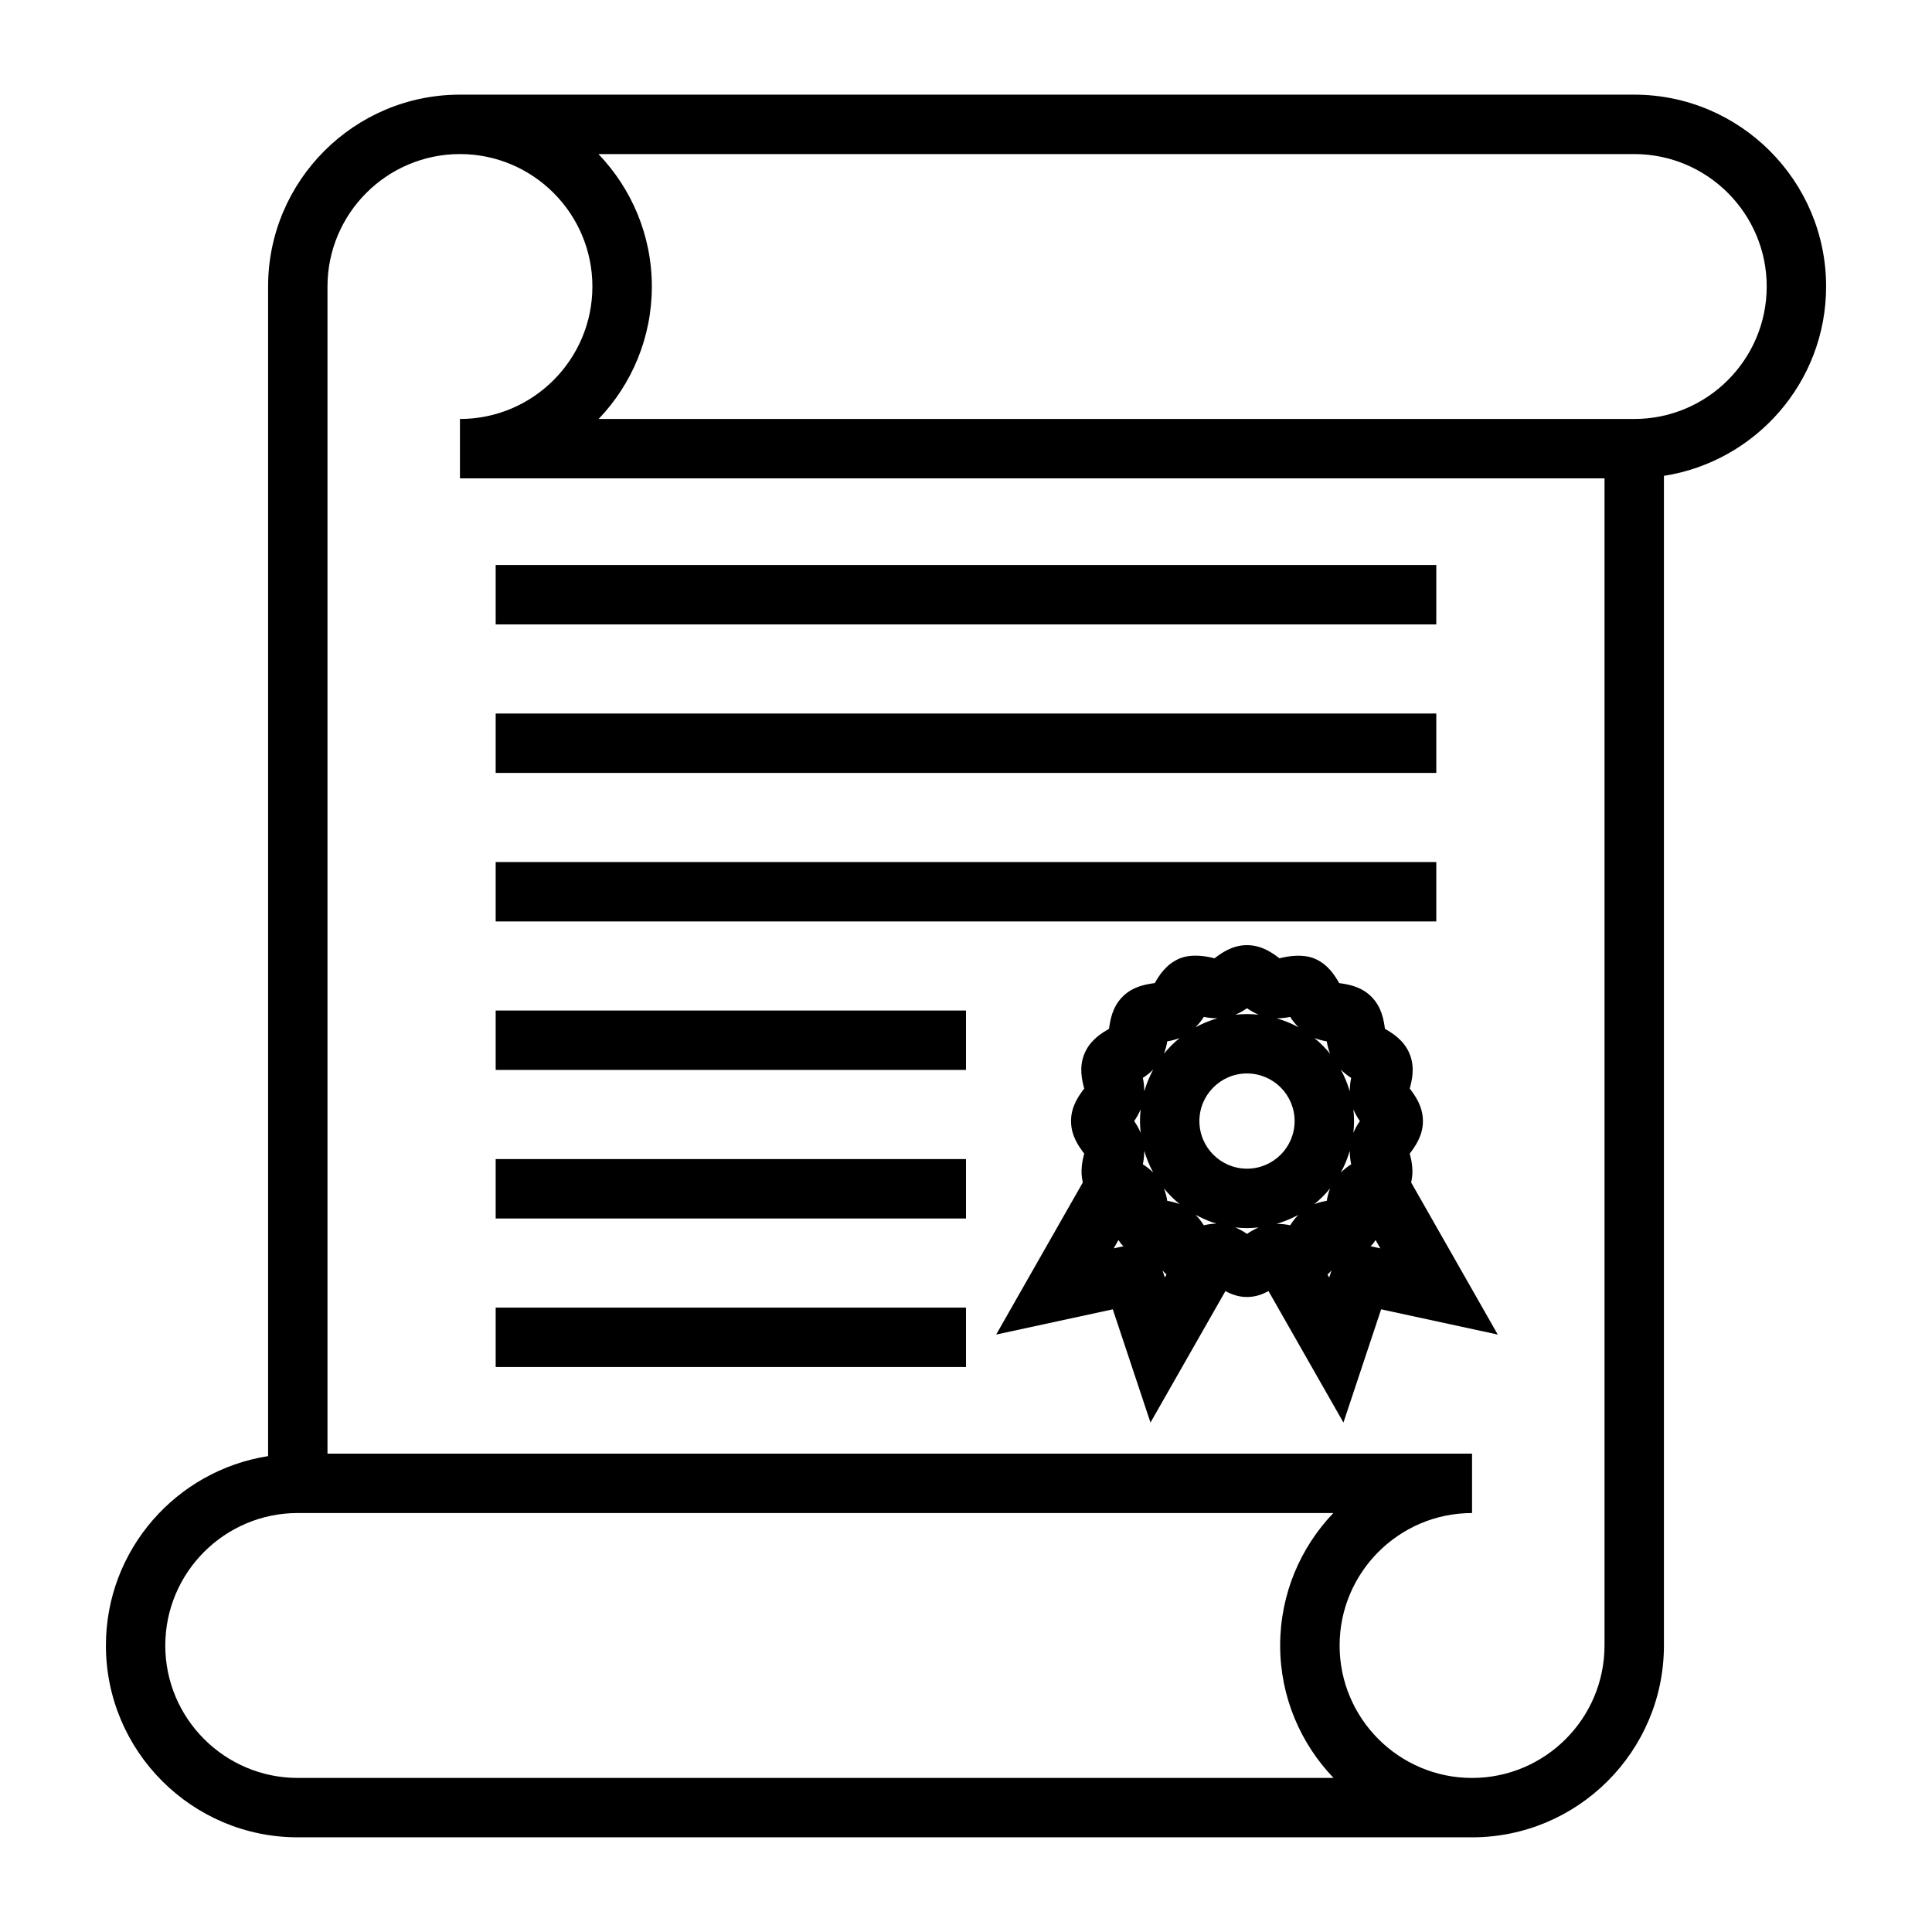 <?xml version="1.0" encoding="UTF-8"?>
<!-- Uploaded to: ICON Repo, www.svgrepo.com, Generator: ICON Repo Mixer Tools -->
<svg fill="#000000" width="800px" height="800px" version="1.1" viewBox="144 144 512 512" xmlns="http://www.w3.org/2000/svg">
 <g>
  <path d="m534.11 630.91c28.039 0 50.848-22.812 50.848-50.844v-309.96c24.309-3.805 42.98-24.824 42.98-50.18 0-28.035-22.812-50.844-50.852-50.844h-311.19c-28.039 0-50.848 22.812-50.848 50.844v309.96c-24.309 3.805-42.98 24.824-42.98 50.18 0 28.035 22.812 50.844 50.852 50.844zm42.977-446.08c19.359 0 35.109 15.742 35.109 35.098s-15.75 35.105-35.109 35.105h-274.44c8.727-9.133 14.098-21.508 14.098-35.105 0-13.613-5.406-25.961-14.148-35.098zm-346.3 35.102c0-19.355 15.75-35.102 35.105-35.102s35.098 15.742 35.098 35.098-15.742 35.105-35.098 35.105v15.742h303.32v309.29c0 19.363-15.75 35.109-35.105 35.109s-35.098-15.742-35.098-35.098c0-19.355 15.742-35.105 35.098-35.105v-15.742l-303.32-0.004zm-42.984 360.14c0-19.355 15.75-35.105 35.109-35.105h274.44c-8.727 9.133-14.098 21.508-14.098 35.105 0 13.613 5.406 25.961 14.148 35.098h-274.49c-19.363 0-35.113-15.746-35.113-35.098z"/>
  <path d="m517.97 457.37c0.734-3.035 0.105-5.816-0.352-7.578-0.004-0.027-0.016-0.051-0.02-0.082 0.004-0.004 0.012-0.012 0.012-0.016 1.301-1.723 3.481-4.602 3.481-8.598 0-4-2.18-6.879-3.481-8.598-0.004-0.004-0.004-0.012-0.012-0.016 0.012-0.027 0.016-0.051 0.02-0.078 0.539-2.066 1.434-5.519-0.062-9.133-1.516-3.688-4.641-5.516-6.496-6.606-0.012-0.004-0.02-0.012-0.027-0.016-0.004-0.016-0.004-0.031-0.012-0.047-0.301-2.121-0.789-5.672-3.602-8.48-2.793-2.781-6.336-3.281-8.449-3.578-0.02 0-0.043-0.004-0.059-0.004-0.004-0.012-0.016-0.02-0.02-0.031-1.086-1.859-2.914-4.977-6.57-6.488-3-1.242-6.812-0.684-9.184-0.078-0.02 0.004-0.043 0.016-0.066 0.02v-0.004c-1.723-1.301-4.609-3.484-8.605-3.484-4.004 0-6.879 2.184-8.602 3.484 0 0-0.004 0-0.004 0.004-0.027-0.012-0.051-0.016-0.078-0.02-2.352-0.621-6.137-1.18-9.168 0.066-3.672 1.527-5.488 4.633-6.574 6.488-0.004 0.012-0.012 0.027-0.016 0.035-0.02 0-0.035 0.004-0.059 0.004-2.121 0.301-5.68 0.793-8.453 3.586-2.809 2.797-3.301 6.356-3.602 8.477-0.004 0.02-0.004 0.035-0.012 0.051-0.012 0.012-0.016 0.016-0.027 0.02-1.859 1.086-4.965 2.902-6.488 6.582-1.508 3.633-0.609 7.09-0.074 9.152 0.004 0.027 0.012 0.051 0.02 0.078l-0.012 0.012c-1.301 1.723-3.484 4.602-3.484 8.602s2.184 6.887 3.484 8.605c0.004 0 0.004 0.004 0.012 0.012-0.012 0.027-0.016 0.051-0.02 0.078-0.461 1.762-1.086 4.555-0.355 7.578l-22.961 40.305 30.906-6.688 9.992 30.008 19.863-34.848c1.547 0.852 3.418 1.574 5.703 1.574 2.281 0 4.156-0.723 5.703-1.578l19.863 34.852 9.992-30.008 30.906 6.688zm-68.359-29.898c-0.988 1.801-1.777 3.723-2.363 5.731-0.016-1.309-0.152-2.535-0.383-3.555 0.883-0.543 1.828-1.293 2.746-2.176zm-10.465 47.352 1.254-2.199c0.336 0.488 0.652 0.98 1.105 1.434 0.082 0.082 0.172 0.117 0.258 0.195zm7.137-30.633c-0.516-1.188-1.105-2.25-1.723-3.098 0.613-0.844 1.207-1.91 1.723-3.098-0.109 1.02-0.172 2.051-0.172 3.098s0.066 2.082 0.172 3.098zm0.578 8.355c0.234-1.012 0.371-2.25 0.387-3.562 0.582 2.016 1.375 3.945 2.371 5.75-0.922-0.887-1.867-1.641-2.758-2.188zm48.746-32.578c0.164 0.996 0.43 2.121 0.871 3.269-1.234-1.516-2.625-2.902-4.141-4.137 1.152 0.441 2.269 0.703 3.269 0.867zm-9.688-6.484c0.547 0.883 1.289 1.832 2.172 2.746-1.801-0.988-3.723-1.777-5.731-2.363 1.281-0.016 2.535-0.141 3.559-0.383zm-11.449-2.297c0.84 0.613 1.906 1.207 3.082 1.723-1.008-0.109-2.043-0.172-3.082-0.172-1.043 0-2.074 0.066-3.086 0.172 1.18-0.516 2.238-1.109 3.086-1.723zm-11.445 2.293c1.039 0.242 2.297 0.363 3.59 0.383-2.027 0.582-3.957 1.375-5.773 2.371 0.887-0.918 1.633-1.867 2.184-2.754zm-9.688 6.488c0.996-0.164 2.121-0.43 3.273-0.871-1.523 1.234-2.906 2.625-4.144 4.141 0.445-1.156 0.707-2.273 0.871-3.269zm-0.641 62.574-0.625-1.867c0.316 0.379 0.684 0.738 1.059 1.105zm0.641-20.312c-0.164-0.996-0.43-2.125-0.871-3.285 1.238 1.527 2.633 2.922 4.16 4.16-1.16-0.445-2.289-0.707-3.289-0.875zm9.688 6.481c-0.371-0.605-0.852-1.254-1.371-1.891-0.246-0.309-0.547-0.578-0.836-0.883 0.336 0.188 0.691 0.348 1.039 0.523 1.438 0.723 2.945 1.34 4.508 1.805-1.227 0.035-2.371 0.219-3.34 0.445zm11.445 2.293c-0.852-0.613-1.922-1.207-3.106-1.727 1.02 0.109 2.059 0.18 3.106 0.18 1.043 0 2.078-0.066 3.098-0.18-1.184 0.52-2.25 1.113-3.098 1.727zm0-17.293c-6.957 0-12.617-5.656-12.617-12.617 0-6.957 5.656-12.617 12.617-12.617 6.957 0 12.617 5.656 12.617 12.617s-5.652 12.617-12.617 12.617zm12.816 13.102c-0.52 0.641-0.992 1.289-1.371 1.895-1.027-0.234-2.297-0.363-3.594-0.379 1.652-0.484 3.242-1.113 4.762-1.867 0.34-0.168 0.691-0.332 1.023-0.516-0.281 0.301-0.574 0.566-0.82 0.867zm5.031-3.707c1.527-1.238 2.922-2.629 4.16-4.156-0.441 1.156-0.707 2.281-0.871 3.281-1.008 0.168-2.129 0.43-3.289 0.875zm3.93 19.438-0.438-0.766c0.379-0.367 0.75-0.73 1.059-1.113zm3.078-27.801c0.996-1.812 1.789-3.742 2.371-5.766 0.016 1.316 0.152 2.555 0.387 3.574-0.887 0.543-1.836 1.297-2.758 2.191zm2.371-21.535c-0.582-2.012-1.375-3.938-2.363-5.734 0.918 0.883 1.863 1.633 2.75 2.18-0.234 1.016-0.371 2.25-0.387 3.555zm0.961 10.996c0.109-1.02 0.18-2.059 0.18-3.106 0-1.043-0.066-2.078-0.172-3.098 0.516 1.188 1.105 2.25 1.723 3.098-0.625 0.848-1.219 1.918-1.73 3.106zm4.527 30.051c0.082-0.078 0.18-0.117 0.262-0.199 0.453-0.457 0.762-0.949 1.098-1.426l1.254 2.199z"/>
  <path d="m275.36 293.73h249.27v15.742h-249.27z"/>
  <path d="m275.36 333.09h249.27v15.742h-249.27z"/>
  <path d="m275.36 372.45h249.27v15.742h-249.27z"/>
  <path d="m275.36 411.8h124.64v15.742h-124.64z"/>
  <path d="m275.36 451.17h124.64v15.742h-124.64z"/>
  <path d="m275.36 490.53h124.64v15.742h-124.64z"/>
 </g>
</svg>